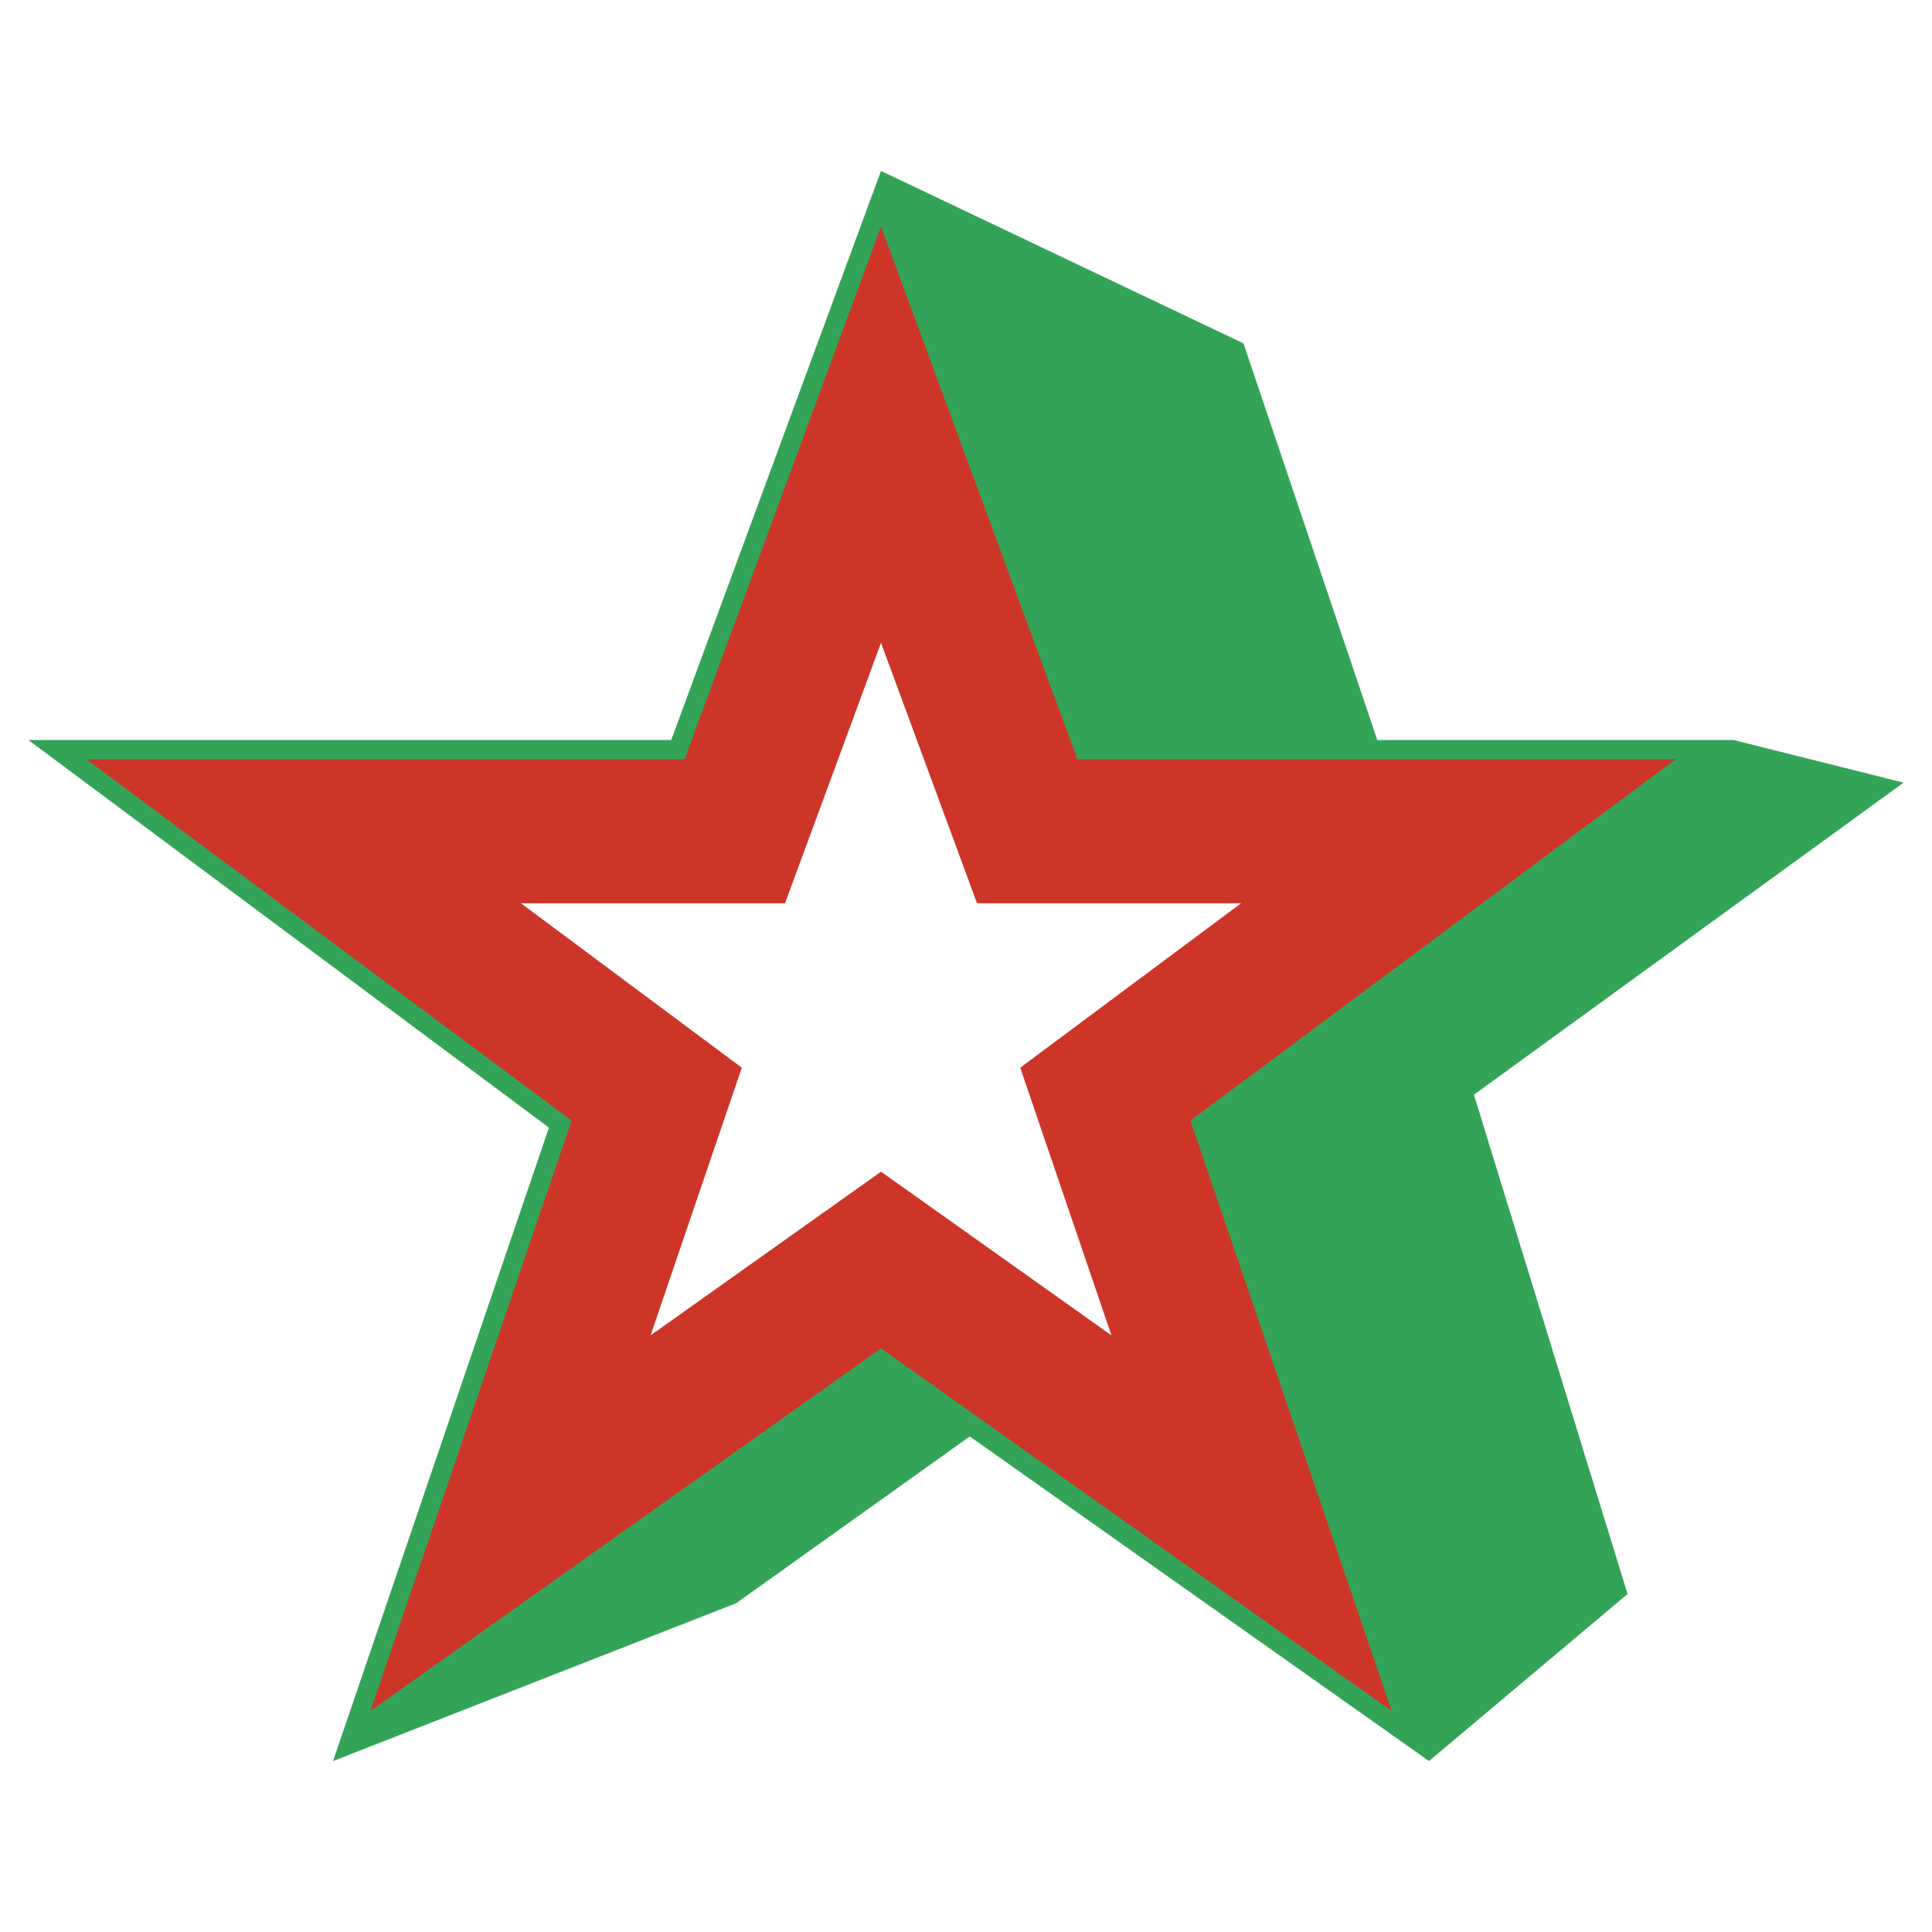 <svg xmlns="http://www.w3.org/2000/svg" width="2500" height="2500" viewBox="0 0 192.756 192.756"><g fill-rule="evenodd" clip-rule="evenodd"><path fill="#fff" d="M0 0h192.756v192.756H0V0z"/><path fill="#33a457" d="M147.053 109.219l42.869-31.134-16.959-4.251H137.41l-13.348-39.575-36.163-17.204-20.933 56.779H2.834l51.933 38.668-21.538 63.199 40.221-15.75 23.304-16.637 45.816 32.387 19.811-16.668-15.328-49.814z"/><path fill="#cd3529" d="M118.768 111.799l48.414-36.049h-59.686L87.899 22.594 68.302 75.75H8.616l48.415 36.049-20.075 58.904 50.943-36.178 50.945 36.178-20.076-58.904z"/><path fill="#fff" d="M87.899 64.135l9.58 25.985h26.343l-22.033 16.405 9.102 26.704L87.899 116.9l-22.991 16.329 9.101-26.704L51.976 90.12H78.32l9.579-25.985z"/></g></svg>